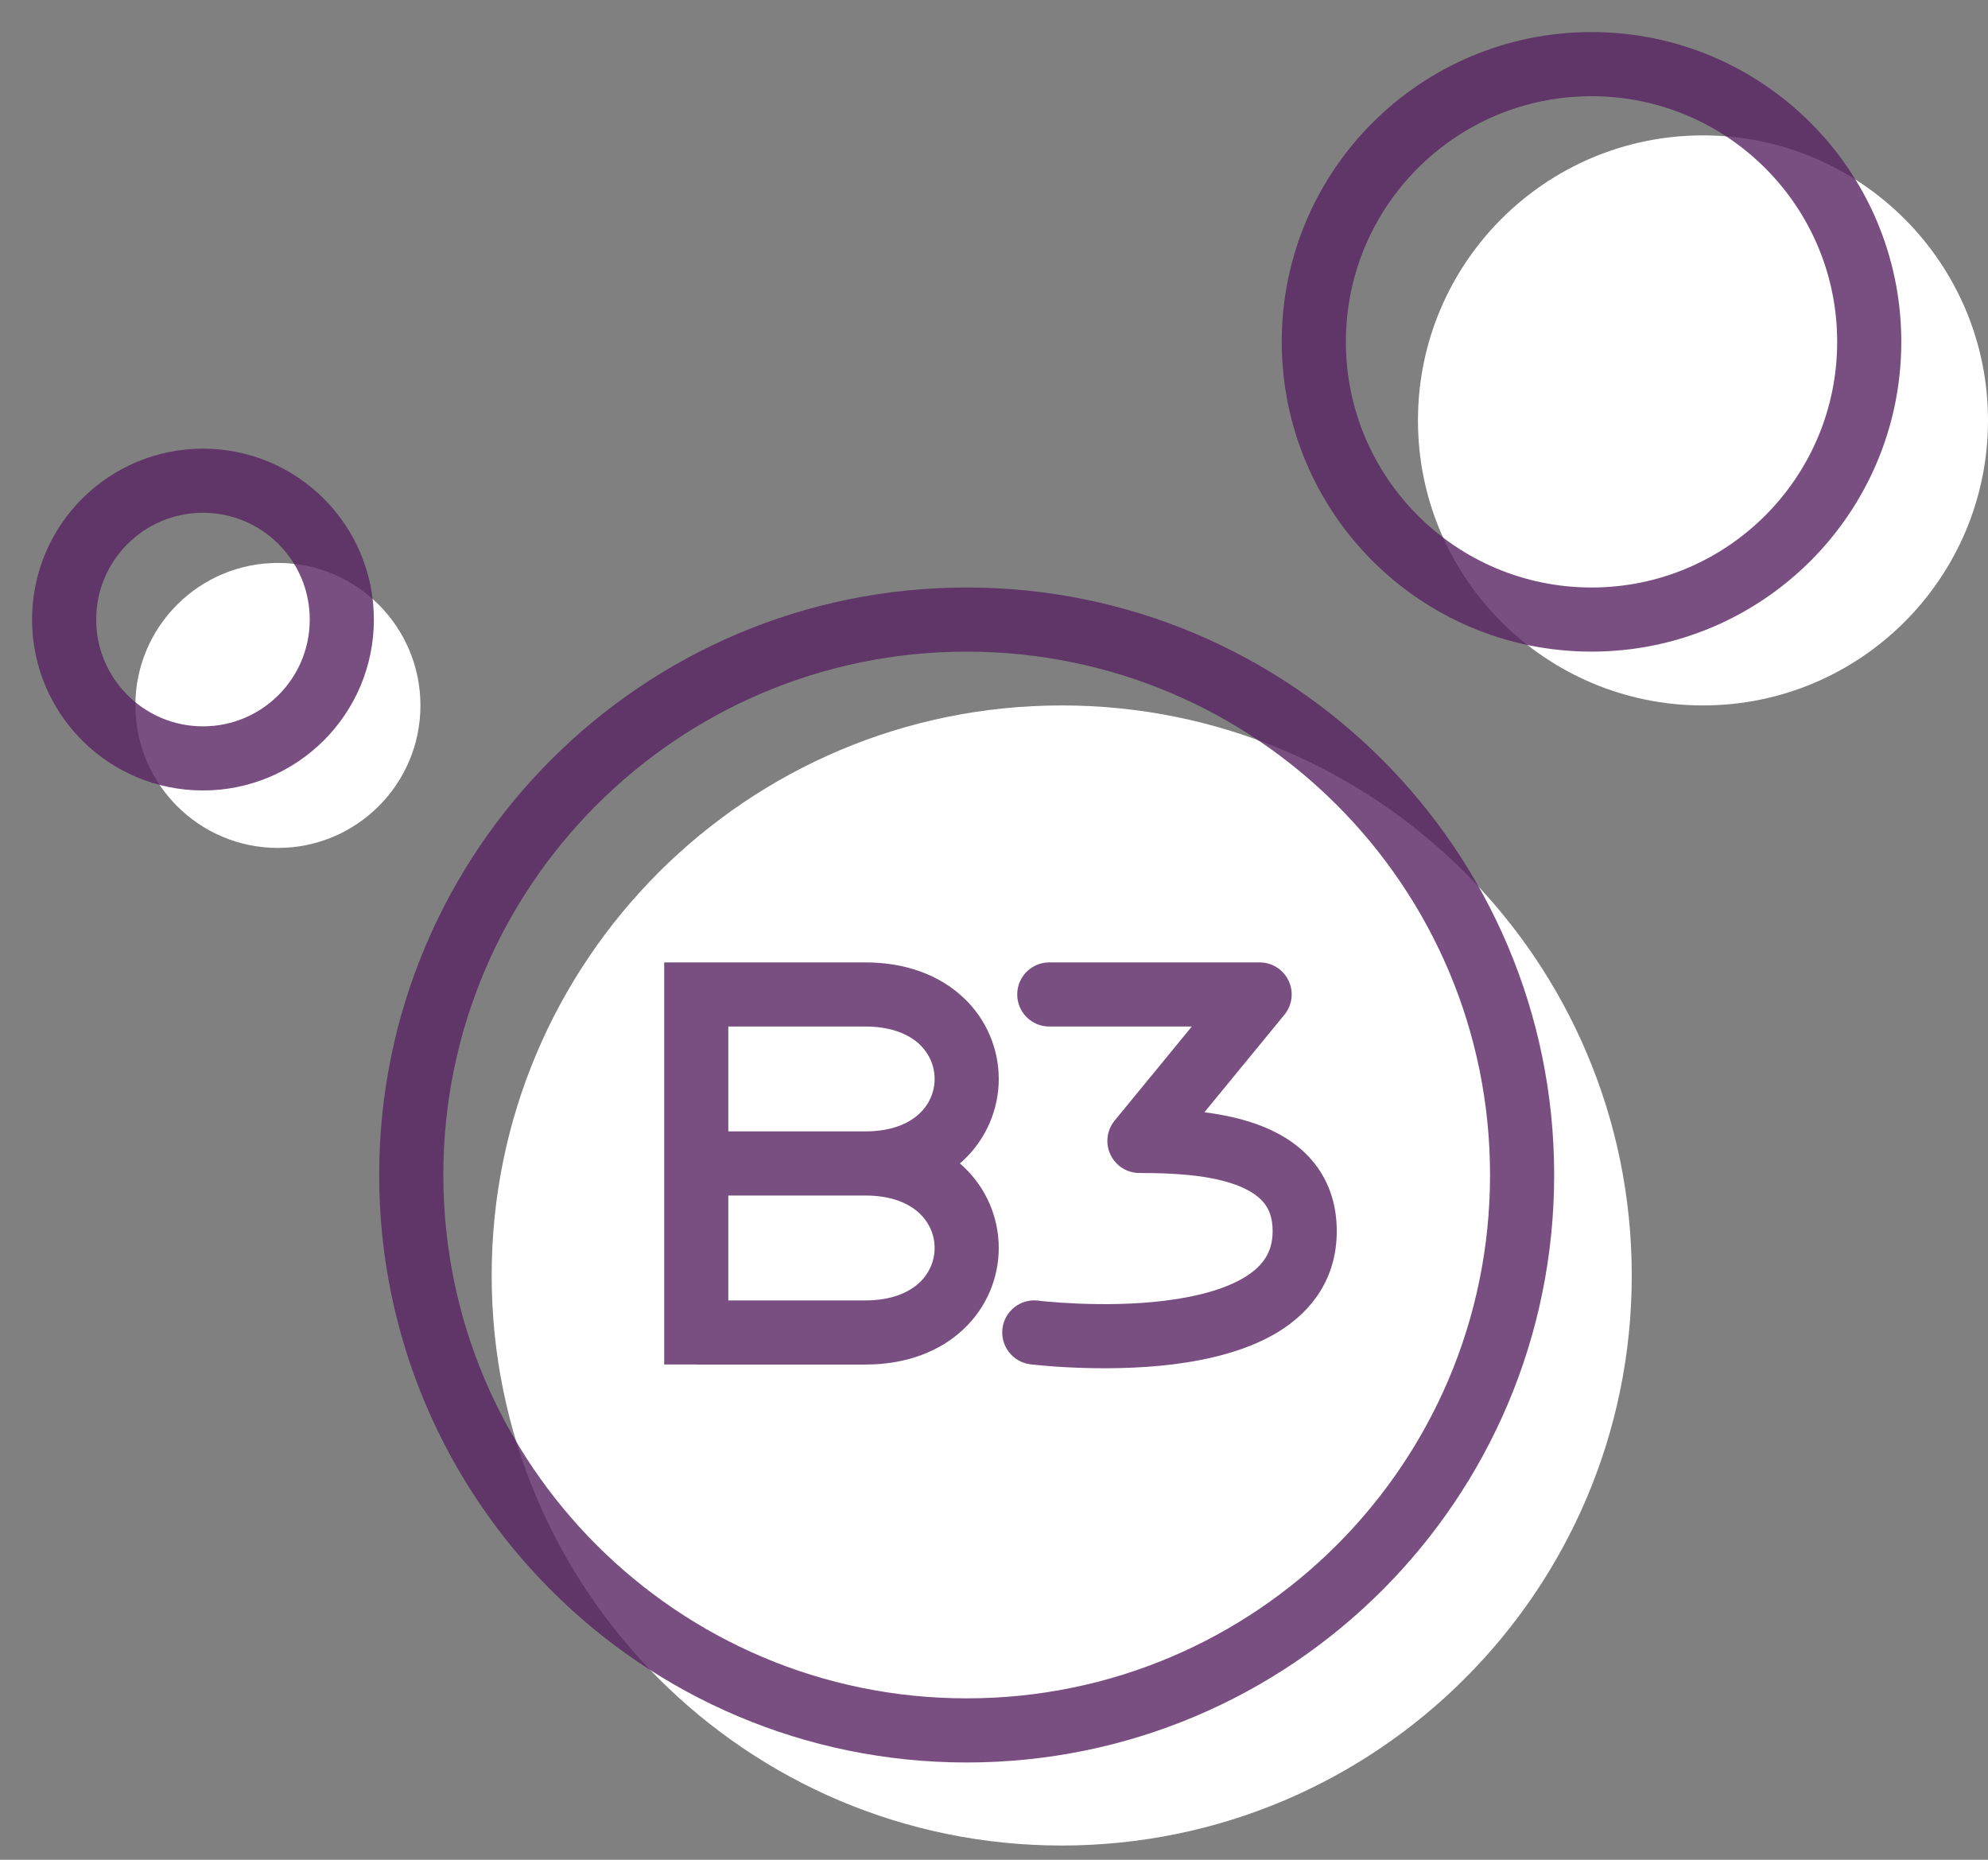 <?xml version="1.0" encoding="UTF-8"?> <svg xmlns="http://www.w3.org/2000/svg" width="31" height="29" viewBox="0 0 31 29" fill="none"><rect x="0" y="0" width="31" height="29" fill="#808080" stroke="none"/> <path d="M16.556 28.778C21.465 28.778 25.445 24.798 25.445 19.889C25.445 14.98 21.465 11 16.556 11C11.647 11 7.667 14.98 7.667 19.889C7.667 24.798 11.647 28.778 16.556 28.778Z" fill="white"></path> <path d="M26.556 11C29.01 11 31 9.01 31 6.556C31 4.101 29.01 2.111 26.556 2.111C24.101 2.111 22.111 4.101 22.111 6.556C22.111 9.01 24.101 11 26.556 11Z" fill="white"></path> <path d="M4.334 13.222C5.561 13.222 6.556 12.227 6.556 11C6.556 9.773 5.561 8.778 4.334 8.778C3.106 8.778 2.111 9.773 2.111 11C2.111 12.227 3.106 13.222 4.334 13.222Z" fill="white"></path> <path d="M15.074 26.983C19.857 26.983 23.735 23.105 23.735 18.322C23.735 13.539 19.857 9.661 15.074 9.661C10.291 9.661 6.413 13.539 6.413 18.322C6.413 23.105 10.291 26.983 15.074 26.983Z" stroke="#572361" stroke-opacity="0.8"></path> <path d="M24.818 9.661C27.209 9.661 29.148 7.722 29.148 5.33C29.148 2.939 27.209 1 24.818 1C22.426 1 20.487 2.939 20.487 5.33C20.487 7.722 22.426 9.661 24.818 9.661Z" stroke="#572361" stroke-opacity="0.8"></path> <path d="M3.165 11.826C4.361 11.826 5.33 10.857 5.33 9.661C5.33 8.465 4.361 7.496 3.165 7.496C1.969 7.496 1 8.465 1 9.661C1 10.857 1.969 11.826 3.165 11.826Z" stroke="#572361" stroke-opacity="0.8"></path> <path d="M10.857 15.507L10.857 15.007L10.357 15.007V15.507H10.857ZM10.857 20.777H10.357V21.277L10.857 21.277L10.857 20.777ZM13.493 15.507L13.493 16.007H13.493L13.493 15.507ZM13.493 20.778L13.493 21.278L13.493 20.778ZM13.493 18.142L13.493 18.642H13.493L13.493 18.142ZM17.768 17.791L17.381 17.474C17.259 17.623 17.233 17.83 17.316 18.005C17.399 18.18 17.575 18.291 17.768 18.291V17.791ZM16.19 20.281C15.916 20.247 15.666 20.441 15.632 20.715C15.598 20.989 15.792 21.239 16.066 21.274L16.19 20.281ZM19.642 15.507L20.028 15.824C20.151 15.674 20.177 15.468 20.094 15.293C20.011 15.118 19.835 15.007 19.642 15.007V15.507ZM16.362 15.007C16.086 15.007 15.862 15.231 15.862 15.507C15.862 15.783 16.086 16.007 16.362 16.007V15.007ZM10.357 15.507V18.142H11.357V15.507H10.357ZM10.357 18.142V20.777H11.357V18.142H10.357ZM13.493 15.007L10.857 15.007L10.857 16.007L13.493 16.007L13.493 15.007ZM10.857 20.777C10.857 21.277 10.857 21.277 10.857 21.277C10.857 21.277 10.857 21.277 10.857 21.277C10.857 21.277 10.857 21.277 10.857 21.277C10.858 21.277 10.858 21.277 10.858 21.277C10.859 21.277 10.859 21.277 10.86 21.277C10.863 21.277 10.866 21.278 10.87 21.278C10.878 21.278 10.89 21.278 10.906 21.278C10.938 21.278 10.985 21.278 11.047 21.278C11.17 21.278 11.351 21.278 11.582 21.278C12.043 21.278 12.702 21.278 13.493 21.278L13.493 20.278C12.702 20.278 12.043 20.278 11.582 20.278C11.352 20.278 11.17 20.278 11.047 20.278C10.985 20.278 10.938 20.278 10.906 20.278C10.89 20.278 10.878 20.278 10.87 20.278C10.866 20.278 10.863 20.277 10.861 20.277C10.86 20.277 10.859 20.277 10.858 20.277C10.858 20.277 10.858 20.277 10.858 20.277C10.858 20.277 10.858 20.277 10.857 20.277C10.857 20.277 10.857 20.277 10.857 20.277C10.857 20.277 10.857 20.277 10.857 20.777ZM13.493 17.642L10.857 17.642L10.857 18.642L13.493 18.642L13.493 17.642ZM13.493 21.278C14.127 21.278 14.651 21.077 15.021 20.73C15.388 20.386 15.574 19.923 15.574 19.46C15.574 18.996 15.388 18.533 15.021 18.189C14.651 17.842 14.127 17.642 13.493 17.642L13.493 18.642C13.913 18.642 14.179 18.771 14.337 18.919C14.496 19.068 14.574 19.264 14.574 19.46C14.574 19.655 14.496 19.851 14.337 20.001C14.179 20.148 13.913 20.278 13.493 20.278L13.493 21.278ZM13.493 16.007C13.913 16.007 14.18 16.136 14.337 16.283C14.496 16.433 14.574 16.629 14.574 16.824C14.574 17.02 14.496 17.216 14.337 17.365C14.179 17.513 13.913 17.642 13.493 17.642L13.493 18.642C14.127 18.642 14.651 18.442 15.021 18.095C15.388 17.751 15.574 17.288 15.574 16.824C15.574 16.361 15.388 15.898 15.021 15.554C14.651 15.207 14.127 15.007 13.493 15.007L13.493 16.007ZM16.128 20.777C16.066 21.274 16.066 21.274 16.066 21.274C16.066 21.274 16.067 21.274 16.067 21.274C16.067 21.274 16.067 21.274 16.068 21.274C16.069 21.274 16.07 21.274 16.071 21.274C16.074 21.274 16.077 21.275 16.082 21.276C16.091 21.277 16.105 21.278 16.122 21.28C16.155 21.284 16.204 21.288 16.265 21.294C16.387 21.305 16.559 21.318 16.766 21.326C17.177 21.343 17.734 21.344 18.298 21.274C18.853 21.204 19.465 21.06 19.951 20.757C20.462 20.438 20.845 19.929 20.845 19.196H19.845C19.845 19.518 19.701 19.734 19.421 19.909C19.116 20.099 18.673 20.219 18.174 20.281C17.684 20.343 17.187 20.343 16.808 20.327C16.619 20.319 16.462 20.308 16.354 20.298C16.299 20.293 16.257 20.289 16.229 20.286C16.215 20.284 16.205 20.283 16.198 20.282C16.195 20.282 16.193 20.282 16.191 20.281C16.191 20.281 16.19 20.281 16.19 20.281C16.19 20.281 16.19 20.281 16.19 20.281C16.19 20.281 16.19 20.281 16.19 20.281C16.19 20.281 16.19 20.281 16.128 20.777ZM16.362 16.007H19.642V15.007H16.362V16.007ZM19.255 15.19L17.381 17.474L18.154 18.108L20.028 15.824L19.255 15.19ZM20.845 19.196C20.845 18.755 20.707 18.385 20.459 18.094C20.218 17.812 19.901 17.638 19.589 17.527C18.976 17.308 18.252 17.291 17.768 17.291V18.291C18.256 18.291 18.821 18.315 19.253 18.469C19.463 18.544 19.608 18.638 19.699 18.744C19.781 18.84 19.845 18.976 19.845 19.196H20.845Z" fill="#572361" fill-opacity="0.8"></path> </svg> 